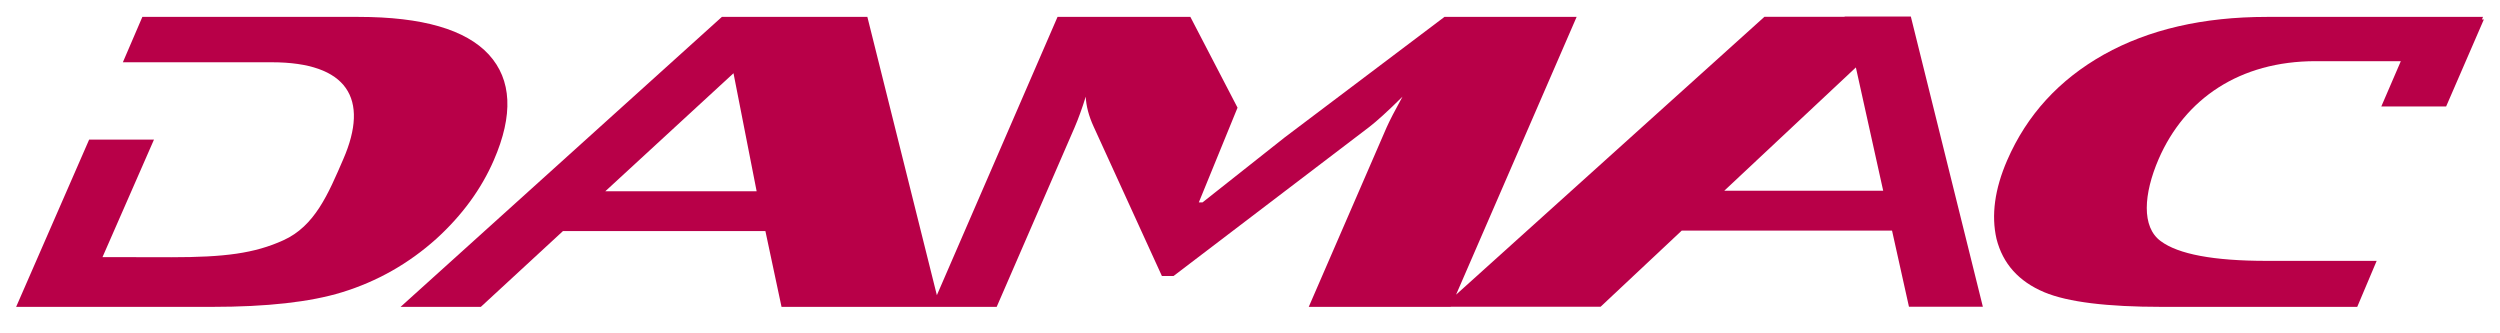 <svg width="75" height="10" viewBox="0 0 75 10" fill="none" xmlns="http://www.w3.org/2000/svg">
<g clip-path="url(#clip0_2_1592)">
<path d="M14.814 4.807C15.405 3.448 15.354 2.392 14.664 1.636C13.972 0.885 12.67 0.507 10.754 0.507H4.271L3.686 1.868H8.149C10.427 1.868 11.086 2.962 10.3 4.772C9.847 5.819 9.446 6.782 8.499 7.209C7.631 7.603 6.735 7.717 5.141 7.717L3.075 7.713L4.619 4.189H2.674L0.484 9.206H6.359C8.006 9.206 9.307 9.062 10.264 8.767C11.315 8.443 12.257 7.911 13.089 7.165C13.864 6.459 14.439 5.671 14.814 4.807Z" fill="#B80048"/>
<path d="M51.727 5.723L55.676 2.023L56.496 5.723H51.727ZM18.16 5.737L22.005 2.197L22.699 5.737H18.16ZM55.337 0.496L55.34 0.505H52.932L43.682 8.84L47.299 0.507H43.334L38.544 4.12L36.077 6.071H35.965L37.126 3.23L35.711 0.507H31.726L28.106 8.856L26.021 0.507H21.656L12.016 9.207H14.424L16.889 6.932H22.962L23.446 9.207H29.9L32.235 3.83C32.351 3.56 32.464 3.249 32.572 2.9C32.585 3.183 32.664 3.482 32.807 3.794L34.857 8.28H35.206L41.077 3.81C41.296 3.643 41.629 3.341 42.075 2.9C41.849 3.309 41.69 3.616 41.595 3.83L39.262 9.207H43.525V9.203H48.017L50.452 6.918H56.761L57.269 9.203H59.486L57.325 0.496H55.337Z" fill="#B80048"/>
<path d="M74.49 0.507H68.006C66.091 0.507 64.462 0.885 63.117 1.636C61.772 2.392 60.807 3.448 60.216 4.807C59.841 5.671 59.734 6.459 59.895 7.165C60.084 7.911 60.561 8.444 61.329 8.767C62.032 9.062 63.21 9.206 64.856 9.206H70.717L71.3 7.826H68C66.406 7.826 65.347 7.626 64.821 7.233C64.242 6.809 64.307 5.821 64.759 4.772C65.545 2.962 67.191 1.835 69.469 1.835H72.025L71.439 3.194H73.384L74.516 0.583H74.459L74.49 0.507Z" fill="#B80048"/>
</g>
<defs>
<clipPath id="clip0_2_1592">
<rect width="75" height="9.561" fill="white" transform="translate(0 -0.009)"/>
</clipPath>
</defs>
</svg>
